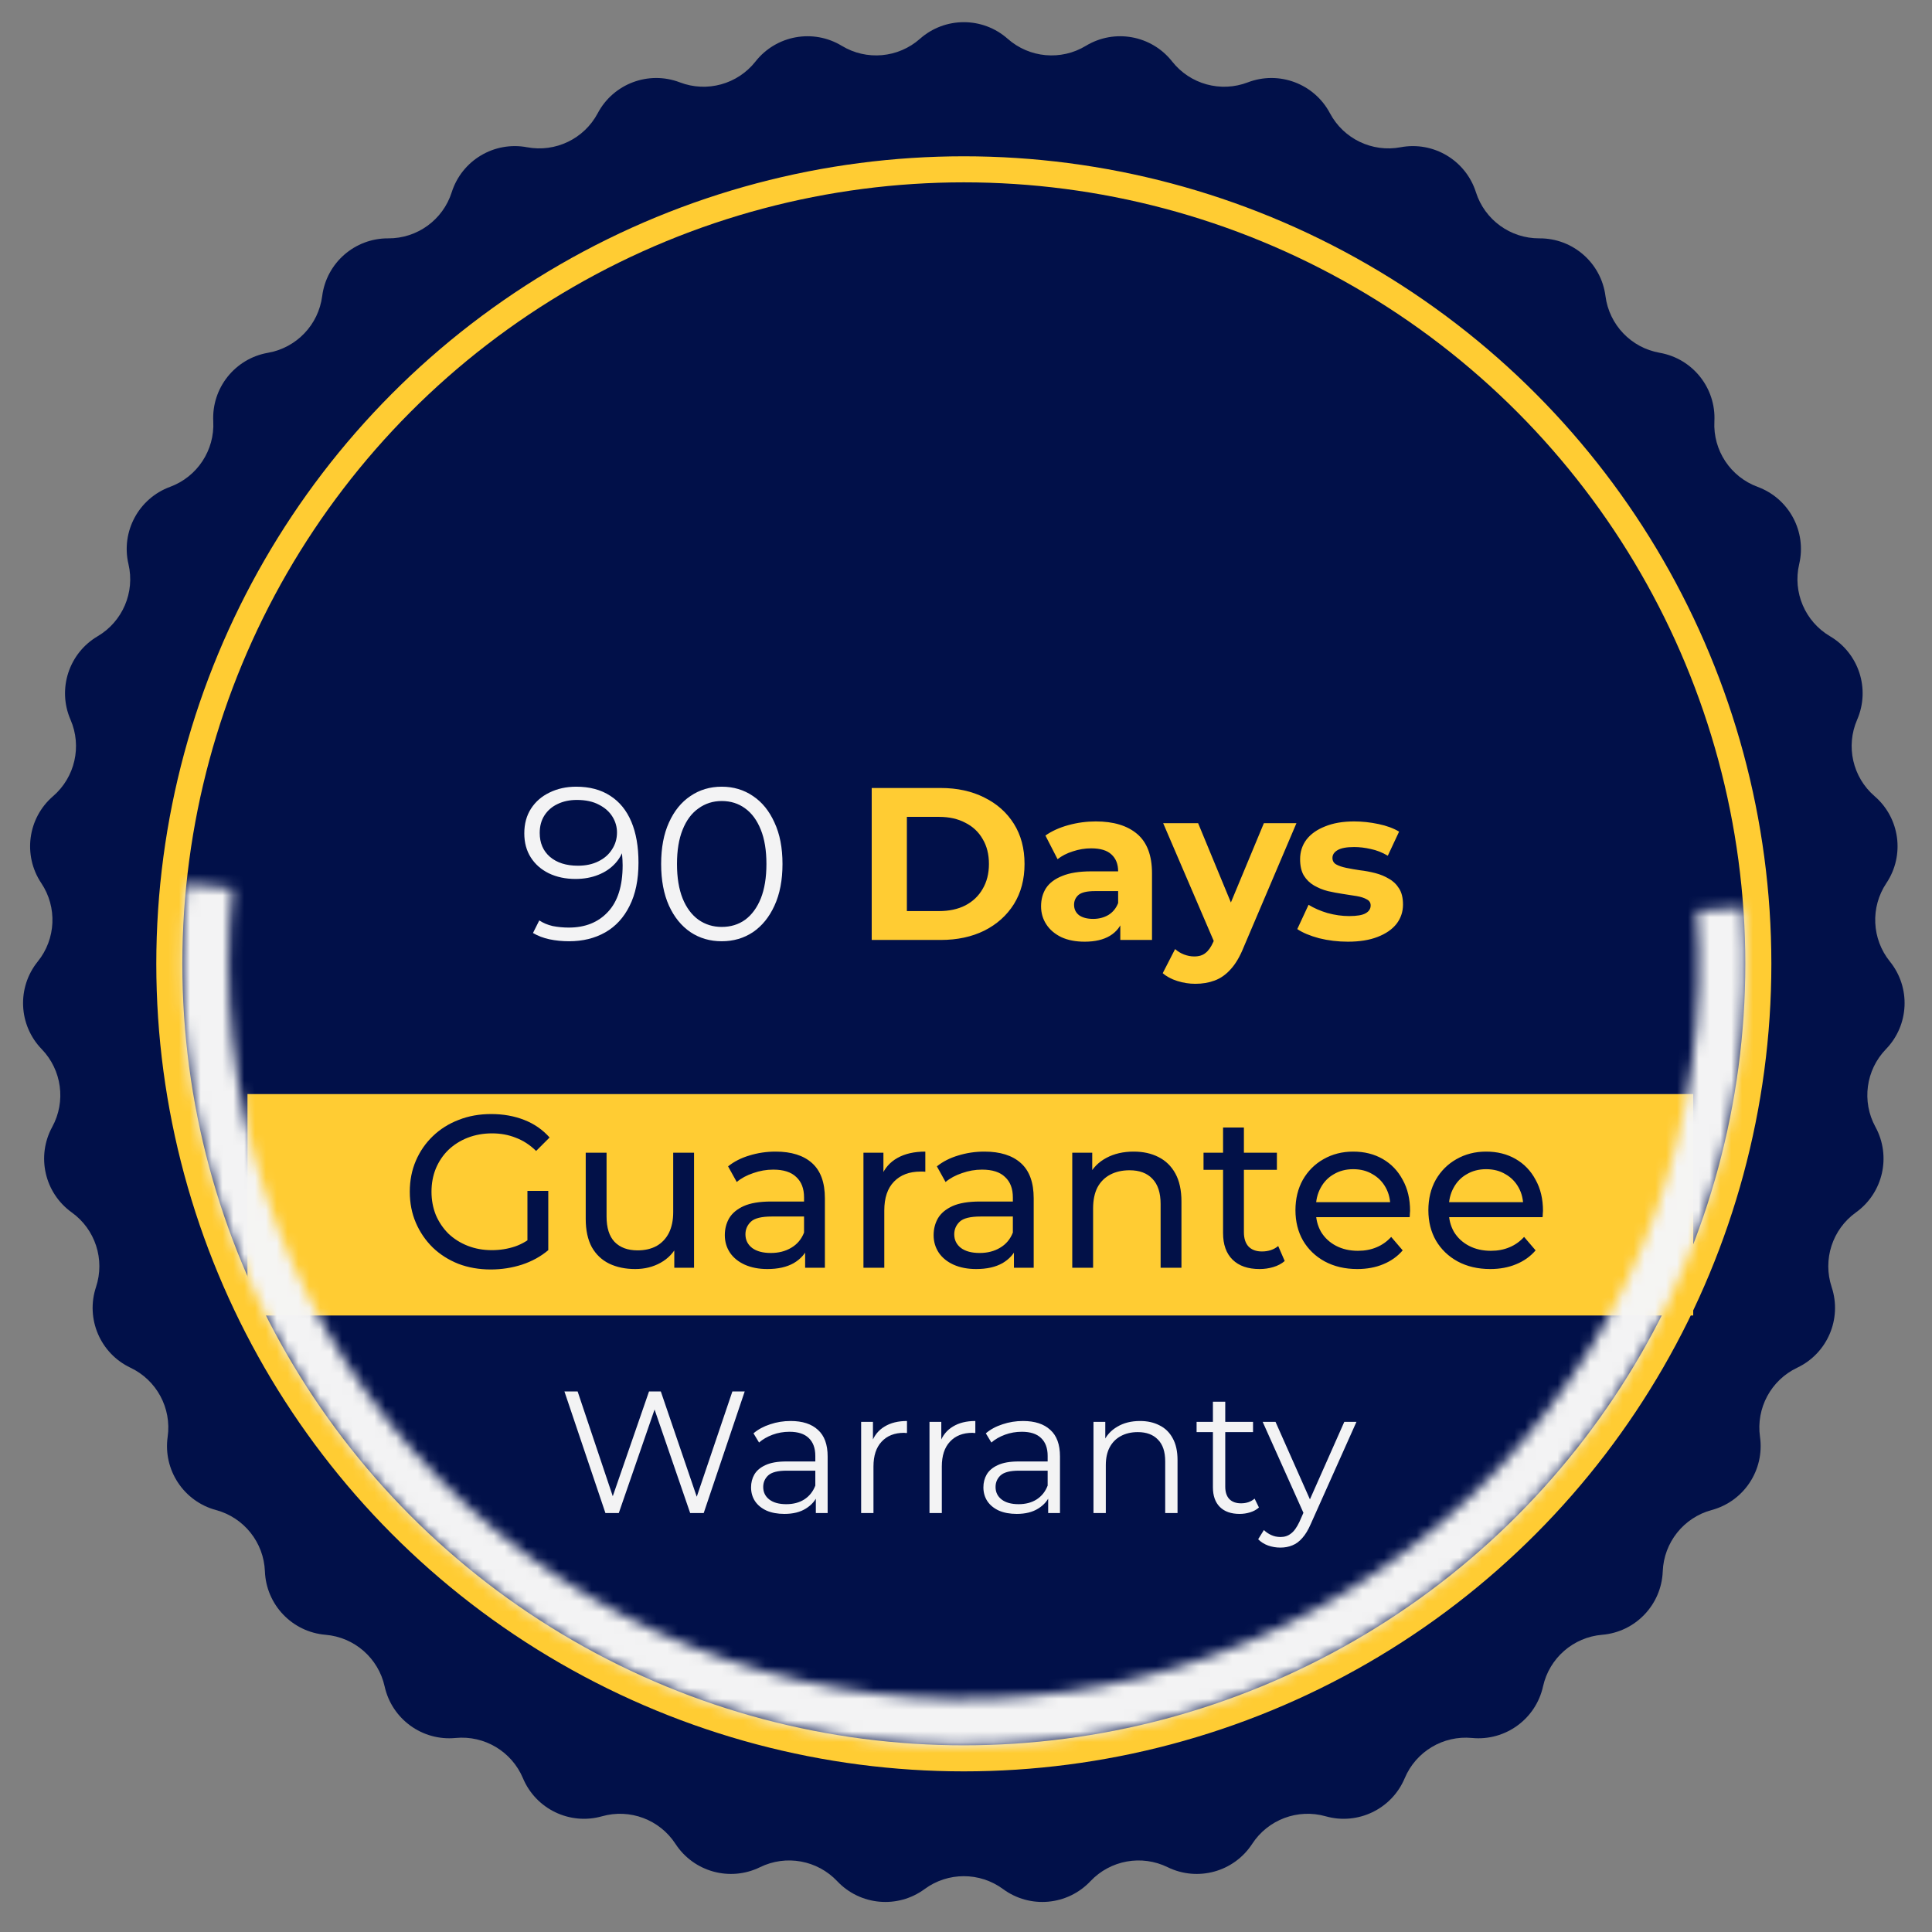 <svg width="178" height="178" viewBox="0 0 178 178" fill="none" xmlns="http://www.w3.org/2000/svg">
<rect x="0" y="0" width="178" height="178" fill="#808080" stroke="none"/>
<path d="M84.759 3.574C87.067 1.533 90.534 1.533 92.841 3.574C94.841 5.343 97.758 5.606 100.042 4.223C102.676 2.626 106.088 3.245 107.993 5.666C109.645 7.763 112.469 8.543 114.963 7.589C117.84 6.489 121.086 7.707 122.529 10.429C123.78 12.787 126.419 14.059 129.043 13.566C132.071 12.997 135.047 14.775 135.981 17.711C136.79 20.255 139.16 21.977 141.83 21.96C144.911 21.942 147.521 24.223 147.916 27.278C148.258 29.925 150.283 32.043 152.913 32.504C155.947 33.035 158.109 35.745 157.951 38.822C157.815 41.488 159.429 43.933 161.934 44.856C164.825 45.921 166.468 48.974 165.764 51.973C165.154 54.572 166.305 57.266 168.606 58.621C171.26 60.184 172.331 63.482 171.103 66.307C170.039 68.755 170.69 71.612 172.712 73.356C175.044 75.368 175.509 78.804 173.797 81.364C172.312 83.583 172.444 86.51 174.121 88.587C176.056 90.983 175.901 94.447 173.758 96.66C171.902 98.579 171.508 101.482 172.788 103.825C174.264 106.529 173.493 109.909 170.99 111.704C168.82 113.26 167.915 116.046 168.755 118.58C169.725 121.504 168.363 124.692 165.579 126.011C163.167 127.155 161.778 129.735 162.153 132.378C162.585 135.428 160.675 138.322 157.701 139.123C155.123 139.817 153.296 142.108 153.193 144.776C153.074 147.854 150.678 150.36 147.608 150.617C144.948 150.84 142.741 152.767 142.163 155.374C141.496 158.381 138.692 160.419 135.625 160.124C132.968 159.868 130.453 161.371 129.419 163.832C128.225 166.672 125.102 168.177 122.137 167.339C119.568 166.613 116.825 167.642 115.368 169.879C113.687 172.461 110.345 173.383 107.578 172.029C105.18 170.856 102.297 171.379 100.464 173.32C98.349 175.56 94.896 175.871 92.415 174.045C90.265 172.462 87.335 172.462 85.185 174.045C82.704 175.871 79.251 175.56 77.136 173.32C75.303 171.379 72.42 170.856 70.022 172.029C67.255 173.383 63.913 172.461 62.232 169.879C60.775 167.642 58.032 166.613 55.463 167.339C52.498 168.177 49.375 166.672 48.181 163.832C47.147 161.371 44.632 159.868 41.975 160.124C38.908 160.419 36.104 158.381 35.437 155.374C34.859 152.767 32.652 150.84 29.992 150.617C26.922 150.36 24.526 147.854 24.407 144.776C24.304 142.108 22.477 139.817 19.899 139.123C16.925 138.322 15.015 135.428 15.447 132.378C15.822 129.735 14.433 127.155 12.021 126.011C9.237 124.692 7.875 121.504 8.845 118.58C9.685 116.046 8.78 113.26 6.61 111.704C4.107 109.909 3.336 106.529 4.812 103.825C6.092 101.482 5.698 98.579 3.842 96.66C1.699 94.447 1.544 90.983 3.479 88.587C5.156 86.51 5.288 83.583 3.803 81.364C2.091 78.804 2.556 75.368 4.888 73.356C6.91 71.612 7.561 68.755 6.497 66.307C5.269 63.482 6.34 60.184 8.994 58.621C11.295 57.266 12.446 54.572 11.836 51.973C11.132 48.974 12.775 45.921 15.666 44.856C18.171 43.933 19.785 41.488 19.649 38.822C19.491 35.745 21.653 33.035 24.687 32.504C27.317 32.043 29.342 29.925 29.684 27.278C30.078 24.223 32.689 21.942 35.77 21.96C38.44 21.977 40.81 20.255 41.619 17.711C42.553 14.775 45.529 12.997 48.557 13.566C51.181 14.059 53.82 12.787 55.071 10.429C56.514 7.707 59.76 6.489 62.637 7.589C65.131 8.543 67.955 7.763 69.607 5.666C71.512 3.245 74.924 2.626 77.558 4.223C79.842 5.606 82.76 5.343 84.759 3.574Z" fill="#011049"/>
<circle cx="88.8" cy="88.8" r="73.2" stroke="#FFCC33" stroke-width="2.4"/>
<rect x="22.8" y="100.8" width="133.2" height="20.4" fill="#FFCC33"/>
<path d="M45.215 116.96C44.135 116.96 43.141 116.786 42.234 116.44C41.328 116.08 40.541 115.58 39.874 114.94C39.208 114.286 38.688 113.526 38.315 112.66C37.941 111.793 37.755 110.84 37.755 109.8C37.755 108.76 37.941 107.806 38.315 106.94C38.688 106.073 39.208 105.32 39.874 104.68C40.554 104.026 41.348 103.526 42.255 103.18C43.161 102.82 44.161 102.64 45.255 102.64C46.361 102.64 47.374 102.82 48.294 103.18C49.215 103.54 49.995 104.08 50.635 104.8L49.395 106.04C48.821 105.48 48.194 105.073 47.514 104.82C46.848 104.553 46.121 104.42 45.334 104.42C44.535 104.42 43.788 104.553 43.094 104.82C42.414 105.086 41.821 105.46 41.315 105.94C40.821 106.42 40.434 106.993 40.154 107.66C39.888 108.313 39.755 109.026 39.755 109.8C39.755 110.56 39.888 111.273 40.154 111.94C40.434 112.593 40.821 113.166 41.315 113.66C41.821 114.14 42.414 114.513 43.094 114.78C43.775 115.046 44.514 115.18 45.315 115.18C46.061 115.18 46.775 115.066 47.455 114.84C48.148 114.6 48.788 114.206 49.374 113.66L50.514 115.18C49.821 115.766 49.008 116.213 48.075 116.52C47.154 116.813 46.201 116.96 45.215 116.96ZM48.594 114.92V109.72H50.514V115.18L48.594 114.92ZM58.524 116.92C57.617 116.92 56.817 116.753 56.124 116.42C55.444 116.086 54.91 115.58 54.524 114.9C54.15 114.206 53.964 113.34 53.964 112.3V106.2H55.884V112.08C55.884 113.12 56.13 113.9 56.624 114.42C57.13 114.94 57.837 115.2 58.744 115.2C59.41 115.2 59.99 115.066 60.484 114.8C60.977 114.52 61.357 114.12 61.624 113.6C61.89 113.066 62.024 112.426 62.024 111.68V106.2H63.944V116.8H62.124V113.94L62.424 114.7C62.077 115.406 61.557 115.953 60.864 116.34C60.17 116.726 59.39 116.92 58.524 116.92ZM74.179 116.8V114.56L74.079 114.14V110.32C74.079 109.506 73.839 108.88 73.359 108.44C72.892 107.986 72.186 107.76 71.239 107.76C70.612 107.76 69.999 107.866 69.399 108.08C68.799 108.28 68.292 108.553 67.879 108.9L67.079 107.46C67.626 107.02 68.279 106.686 69.039 106.46C69.812 106.22 70.619 106.1 71.459 106.1C72.912 106.1 74.032 106.453 74.819 107.16C75.606 107.866 75.999 108.946 75.999 110.4V116.8H74.179ZM70.699 116.92C69.912 116.92 69.219 116.786 68.619 116.52C68.032 116.253 67.579 115.886 67.259 115.42C66.939 114.94 66.779 114.4 66.779 113.8C66.779 113.226 66.912 112.706 67.179 112.24C67.459 111.773 67.906 111.4 68.519 111.12C69.146 110.84 69.986 110.7 71.039 110.7H74.399V112.08H71.119C70.159 112.08 69.512 112.24 69.179 112.56C68.846 112.88 68.679 113.266 68.679 113.72C68.679 114.24 68.886 114.66 69.299 114.98C69.712 115.286 70.286 115.44 71.019 115.44C71.739 115.44 72.366 115.28 72.899 114.96C73.446 114.64 73.839 114.173 74.079 113.56L74.459 114.88C74.206 115.506 73.759 116.006 73.119 116.38C72.479 116.74 71.672 116.92 70.699 116.92ZM79.552 116.8V106.2H81.392V109.08L81.212 108.36C81.505 107.626 81.999 107.066 82.692 106.68C83.385 106.293 84.239 106.1 85.252 106.1V107.96C85.172 107.946 85.092 107.94 85.012 107.94C84.945 107.94 84.879 107.94 84.812 107.94C83.785 107.94 82.972 108.246 82.372 108.86C81.772 109.473 81.472 110.36 81.472 111.52V116.8H79.552ZM93.417 116.8V114.56L93.317 114.14V110.32C93.317 109.506 93.077 108.88 92.597 108.44C92.13 107.986 91.424 107.76 90.477 107.76C89.85 107.76 89.237 107.866 88.637 108.08C88.037 108.28 87.531 108.553 87.117 108.9L86.317 107.46C86.864 107.02 87.517 106.686 88.277 106.46C89.05 106.22 89.857 106.1 90.697 106.1C92.15 106.1 93.27 106.453 94.057 107.16C94.844 107.866 95.237 108.946 95.237 110.4V116.8H93.417ZM89.937 116.92C89.15 116.92 88.457 116.786 87.857 116.52C87.27 116.253 86.817 115.886 86.497 115.42C86.177 114.94 86.017 114.4 86.017 113.8C86.017 113.226 86.15 112.706 86.417 112.24C86.697 111.773 87.144 111.4 87.757 111.12C88.384 110.84 89.224 110.7 90.277 110.7H93.637V112.08H90.357C89.397 112.08 88.751 112.24 88.417 112.56C88.084 112.88 87.917 113.266 87.917 113.72C87.917 114.24 88.124 114.66 88.537 114.98C88.951 115.286 89.524 115.44 90.257 115.44C90.977 115.44 91.604 115.28 92.137 114.96C92.684 114.64 93.077 114.173 93.317 113.56L93.697 114.88C93.444 115.506 92.997 116.006 92.357 116.38C91.717 116.74 90.91 116.92 89.937 116.92ZM104.45 106.1C105.317 106.1 106.077 106.266 106.73 106.6C107.397 106.933 107.917 107.44 108.29 108.12C108.664 108.8 108.85 109.66 108.85 110.7V116.8H106.93V110.92C106.93 109.893 106.677 109.12 106.17 108.6C105.677 108.08 104.977 107.82 104.07 107.82C103.39 107.82 102.797 107.953 102.29 108.22C101.784 108.486 101.39 108.88 101.11 109.4C100.844 109.92 100.71 110.566 100.71 111.34V116.8H98.79V106.2H100.63V109.06L100.33 108.3C100.677 107.606 101.21 107.066 101.93 106.68C102.65 106.293 103.49 106.1 104.45 106.1ZM116.044 116.92C114.977 116.92 114.15 116.633 113.564 116.06C112.977 115.486 112.684 114.666 112.684 113.6V103.88H114.604V113.52C114.604 114.093 114.744 114.533 115.024 114.84C115.317 115.146 115.73 115.3 116.264 115.3C116.864 115.3 117.364 115.133 117.764 114.8L118.364 116.18C118.07 116.433 117.717 116.62 117.304 116.74C116.904 116.86 116.484 116.92 116.044 116.92ZM110.884 107.78V106.2H117.644V107.78H110.884ZM125.053 116.92C123.92 116.92 122.92 116.686 122.053 116.22C121.2 115.753 120.533 115.113 120.053 114.3C119.587 113.486 119.353 112.553 119.353 111.5C119.353 110.446 119.58 109.513 120.033 108.7C120.5 107.886 121.133 107.253 121.933 106.8C122.747 106.333 123.66 106.1 124.673 106.1C125.7 106.1 126.607 106.326 127.393 106.78C128.18 107.233 128.793 107.873 129.233 108.7C129.687 109.513 129.913 110.466 129.913 111.56C129.913 111.64 129.907 111.733 129.893 111.84C129.893 111.946 129.887 112.046 129.873 112.14H120.853V110.76H128.873L128.093 111.24C128.107 110.56 127.967 109.953 127.673 109.42C127.38 108.886 126.973 108.473 126.453 108.18C125.947 107.873 125.353 107.72 124.673 107.72C124.007 107.72 123.413 107.873 122.893 108.18C122.373 108.473 121.967 108.893 121.673 109.44C121.38 109.973 121.233 110.586 121.233 111.28V111.6C121.233 112.306 121.393 112.94 121.713 113.5C122.047 114.046 122.507 114.473 123.093 114.78C123.68 115.086 124.353 115.24 125.113 115.24C125.74 115.24 126.307 115.133 126.813 114.92C127.333 114.706 127.787 114.386 128.173 113.96L129.233 115.2C128.753 115.76 128.153 116.186 127.433 116.48C126.727 116.773 125.933 116.92 125.053 116.92ZM137.299 116.92C136.166 116.92 135.166 116.686 134.299 116.22C133.446 115.753 132.779 115.113 132.299 114.3C131.833 113.486 131.599 112.553 131.599 111.5C131.599 110.446 131.826 109.513 132.279 108.7C132.746 107.886 133.379 107.253 134.179 106.8C134.993 106.333 135.906 106.1 136.919 106.1C137.946 106.1 138.853 106.326 139.639 106.78C140.426 107.233 141.039 107.873 141.479 108.7C141.933 109.513 142.159 110.466 142.159 111.56C142.159 111.64 142.153 111.733 142.139 111.84C142.139 111.946 142.133 112.046 142.119 112.14H133.099V110.76H141.119L140.339 111.24C140.353 110.56 140.213 109.953 139.919 109.42C139.626 108.886 139.219 108.473 138.699 108.18C138.193 107.873 137.599 107.72 136.919 107.72C136.253 107.72 135.659 107.873 135.139 108.18C134.619 108.473 134.213 108.893 133.919 109.44C133.626 109.973 133.479 110.586 133.479 111.28V111.6C133.479 112.306 133.639 112.94 133.959 113.5C134.293 114.046 134.753 114.473 135.339 114.78C135.926 115.086 136.599 115.24 137.359 115.24C137.986 115.24 138.553 115.133 139.059 114.92C139.579 114.706 140.033 114.386 140.419 113.96L141.479 115.2C140.999 115.76 140.399 116.186 139.679 116.48C138.973 116.773 138.179 116.92 137.299 116.92Z" fill="#011049" fill-opacity="0.99"/>
<path d="M55.779 139.4L52.003 128.2H53.219L56.755 138.744H56.147L59.795 128.2H60.883L64.483 138.744H63.907L67.475 128.2H68.611L64.835 139.4H63.587L60.147 129.4H60.467L57.011 139.4H55.779ZM75.165 139.4V137.544L75.117 137.24V134.136C75.117 133.421 74.915 132.872 74.509 132.488C74.115 132.104 73.522 131.912 72.733 131.912C72.189 131.912 71.672 132.003 71.181 132.184C70.691 132.365 70.275 132.605 69.933 132.904L69.421 132.056C69.848 131.693 70.36 131.416 70.957 131.224C71.555 131.021 72.184 130.92 72.845 130.92C73.933 130.92 74.77 131.192 75.357 131.736C75.954 132.269 76.253 133.085 76.253 134.184V139.4H75.165ZM72.269 139.48C71.64 139.48 71.091 139.379 70.621 139.176C70.162 138.963 69.811 138.675 69.565 138.312C69.32 137.939 69.197 137.512 69.197 137.032C69.197 136.595 69.299 136.2 69.501 135.848C69.715 135.485 70.056 135.197 70.525 134.984C71.005 134.76 71.645 134.648 72.445 134.648H75.341V135.496H72.477C71.666 135.496 71.101 135.64 70.781 135.928C70.472 136.216 70.317 136.573 70.317 137C70.317 137.48 70.504 137.864 70.877 138.152C71.251 138.44 71.773 138.584 72.445 138.584C73.085 138.584 73.635 138.44 74.093 138.152C74.562 137.853 74.904 137.427 75.117 136.872L75.373 137.656C75.16 138.211 74.787 138.653 74.253 138.984C73.731 139.315 73.069 139.48 72.269 139.48ZM79.339 139.4V131H80.427V133.288L80.315 132.888C80.549 132.248 80.944 131.763 81.499 131.432C82.053 131.091 82.741 130.92 83.563 130.92V132.024C83.52 132.024 83.477 132.024 83.435 132.024C83.392 132.013 83.349 132.008 83.307 132.008C82.421 132.008 81.728 132.28 81.227 132.824C80.725 133.357 80.475 134.12 80.475 135.112V139.4H79.339ZM85.636 139.4V131H86.724V133.288L86.612 132.888C86.846 132.248 87.241 131.763 87.796 131.432C88.35 131.091 89.038 130.92 89.86 130.92V132.024C89.817 132.024 89.774 132.024 89.732 132.024C89.689 132.013 89.646 132.008 89.604 132.008C88.718 132.008 88.025 132.28 87.524 132.824C87.022 133.357 86.772 134.12 86.772 135.112V139.4H85.636ZM96.571 139.4V137.544L96.523 137.24V134.136C96.523 133.421 96.321 132.872 95.915 132.488C95.521 132.104 94.929 131.912 94.139 131.912C93.595 131.912 93.078 132.003 92.587 132.184C92.097 132.365 91.681 132.605 91.339 132.904L90.827 132.056C91.254 131.693 91.766 131.416 92.363 131.224C92.961 131.021 93.59 130.92 94.251 130.92C95.339 130.92 96.177 131.192 96.763 131.736C97.361 132.269 97.659 133.085 97.659 134.184V139.4H96.571ZM93.675 139.48C93.046 139.48 92.497 139.379 92.027 139.176C91.569 138.963 91.217 138.675 90.971 138.312C90.726 137.939 90.603 137.512 90.603 137.032C90.603 136.595 90.705 136.2 90.907 135.848C91.121 135.485 91.462 135.197 91.931 134.984C92.411 134.76 93.051 134.648 93.851 134.648H96.747V135.496H93.883C93.073 135.496 92.507 135.64 92.187 135.928C91.878 136.216 91.723 136.573 91.723 137C91.723 137.48 91.91 137.864 92.283 138.152C92.657 138.44 93.179 138.584 93.851 138.584C94.491 138.584 95.041 138.44 95.499 138.152C95.969 137.853 96.31 137.427 96.523 136.872L96.779 137.656C96.566 138.211 96.193 138.653 95.659 138.984C95.137 139.315 94.475 139.48 93.675 139.48ZM105.033 130.92C105.716 130.92 106.313 131.053 106.825 131.32C107.348 131.576 107.753 131.971 108.041 132.504C108.34 133.037 108.489 133.709 108.489 134.52V139.4H107.353V134.632C107.353 133.747 107.129 133.08 106.681 132.632C106.244 132.173 105.625 131.944 104.825 131.944C104.228 131.944 103.705 132.067 103.257 132.312C102.82 132.547 102.478 132.893 102.233 133.352C101.998 133.8 101.881 134.344 101.881 134.984V139.4H100.745V131H101.833V133.304L101.657 132.872C101.924 132.264 102.35 131.789 102.937 131.448C103.524 131.096 104.222 130.92 105.033 130.92ZM114.213 139.48C113.424 139.48 112.816 139.267 112.389 138.84C111.963 138.413 111.749 137.811 111.749 137.032V129.144H112.885V136.968C112.885 137.459 113.008 137.837 113.253 138.104C113.509 138.371 113.872 138.504 114.341 138.504C114.843 138.504 115.259 138.36 115.589 138.072L115.989 138.888C115.765 139.091 115.493 139.24 115.173 139.336C114.864 139.432 114.544 139.48 114.213 139.48ZM110.245 131.944V131H115.445V131.944H110.245ZM117.965 142.584C117.571 142.584 117.192 142.52 116.829 142.392C116.477 142.264 116.173 142.072 115.917 141.816L116.445 140.968C116.659 141.171 116.888 141.325 117.133 141.432C117.389 141.549 117.672 141.608 117.981 141.608C118.355 141.608 118.675 141.501 118.941 141.288C119.219 141.085 119.48 140.723 119.725 140.2L120.269 138.968L120.397 138.792L123.853 131H124.973L120.765 140.408C120.531 140.952 120.269 141.384 119.981 141.704C119.704 142.024 119.4 142.248 119.069 142.376C118.739 142.515 118.371 142.584 117.965 142.584ZM120.205 139.64L116.333 131H117.517L120.941 138.712L120.205 139.64Z" fill="#F5F5F5" fill-opacity="0.99"/>
<mask id="path-6-inside-1_2038_1987" fill="white">
<path d="M160.612 83.595C161.333 93.555 159.976 103.556 156.624 112.963C153.273 122.37 148.002 130.977 141.145 138.236C134.289 145.496 125.997 151.251 116.797 155.134C107.597 159.017 97.689 160.943 87.705 160.791C77.72 160.64 67.876 158.412 58.798 154.251C49.72 150.09 41.608 144.086 34.975 136.621C28.343 129.156 23.335 120.393 20.272 110.888C17.208 101.384 16.155 91.346 17.18 81.413L21.435 81.852C20.471 91.195 21.462 100.636 24.343 109.576C27.225 118.516 31.934 126.758 38.173 133.78C44.411 140.801 52.042 146.449 60.581 150.362C69.119 154.276 78.378 156.371 87.77 156.514C97.161 156.657 106.48 154.845 115.133 151.192C123.787 147.54 131.586 142.128 138.035 135.299C144.484 128.471 149.442 120.375 152.595 111.527C155.747 102.679 157.024 93.272 156.345 83.904L160.612 83.595Z"/>
</mask>
<path d="M160.612 83.595C161.333 93.555 159.976 103.556 156.624 112.963C153.273 122.37 148.002 130.977 141.145 138.236C134.289 145.496 125.997 151.251 116.797 155.134C107.597 159.017 97.689 160.943 87.705 160.791C77.72 160.64 67.876 158.412 58.798 154.251C49.72 150.09 41.608 144.086 34.975 136.621C28.343 129.156 23.335 120.393 20.272 110.888C17.208 101.384 16.155 91.346 17.18 81.413L21.435 81.852C20.471 91.195 21.462 100.636 24.343 109.576C27.225 118.516 31.934 126.758 38.173 133.78C44.411 140.801 52.042 146.449 60.581 150.362C69.119 154.276 78.378 156.371 87.77 156.514C97.161 156.657 106.48 154.845 115.133 151.192C123.787 147.54 131.586 142.128 138.035 135.299C144.484 128.471 149.442 120.375 152.595 111.527C155.747 102.679 157.024 93.272 156.345 83.904L160.612 83.595Z" stroke="#F5F5F5" stroke-opacity="0.99" stroke-width="9.6" mask="url(#path-6-inside-1_2038_1987)"/>
<path d="M53.085 72.48C54.325 72.48 55.372 72.76 56.225 73.32C57.078 73.867 57.725 74.66 58.165 75.7C58.605 76.74 58.825 78 58.825 79.48C58.825 81.053 58.552 82.38 58.005 83.46C57.472 84.54 56.725 85.353 55.765 85.9C54.805 86.447 53.692 86.72 52.425 86.72C51.798 86.72 51.199 86.66 50.625 86.54C50.065 86.42 49.559 86.227 49.105 85.96L49.685 84.8C50.045 85.04 50.459 85.213 50.925 85.32C51.405 85.413 51.898 85.46 52.405 85.46C53.912 85.46 55.112 84.98 56.005 84.02C56.912 83.06 57.365 81.627 57.365 79.72C57.365 79.413 57.345 79.047 57.305 78.62C57.279 78.193 57.205 77.767 57.085 77.34L57.585 77.72C57.452 78.413 57.165 79.007 56.725 79.5C56.298 79.98 55.765 80.347 55.125 80.6C54.498 80.853 53.798 80.98 53.025 80.98C52.105 80.98 51.285 80.807 50.565 80.46C49.858 80.113 49.305 79.627 48.905 79C48.505 78.373 48.305 77.633 48.305 76.78C48.305 75.9 48.512 75.14 48.925 74.5C49.339 73.86 49.905 73.367 50.625 73.02C51.358 72.66 52.178 72.48 53.085 72.48ZM53.145 73.7C52.478 73.7 51.885 73.827 51.365 74.08C50.858 74.32 50.459 74.667 50.165 75.12C49.872 75.573 49.725 76.113 49.725 76.74C49.725 77.66 50.038 78.393 50.665 78.94C51.305 79.487 52.165 79.76 53.245 79.76C53.965 79.76 54.592 79.627 55.125 79.36C55.672 79.093 56.092 78.727 56.385 78.26C56.692 77.793 56.845 77.273 56.845 76.7C56.845 76.18 56.705 75.693 56.425 75.24C56.145 74.787 55.732 74.42 55.185 74.14C54.639 73.847 53.959 73.7 53.145 73.7ZM66.493 86.72C65.413 86.72 64.453 86.44 63.613 85.88C62.773 85.307 62.113 84.493 61.633 83.44C61.153 82.373 60.913 81.093 60.913 79.6C60.913 78.107 61.153 76.833 61.633 75.78C62.113 74.713 62.773 73.9 63.613 73.34C64.453 72.767 65.413 72.48 66.493 72.48C67.573 72.48 68.533 72.767 69.373 73.34C70.213 73.9 70.873 74.713 71.353 75.78C71.846 76.833 72.093 78.107 72.093 79.6C72.093 81.093 71.846 82.373 71.353 83.44C70.873 84.493 70.213 85.307 69.373 85.88C68.533 86.44 67.573 86.72 66.493 86.72ZM66.493 85.4C67.319 85.4 68.039 85.18 68.653 84.74C69.266 84.287 69.746 83.633 70.093 82.78C70.439 81.913 70.613 80.853 70.613 79.6C70.613 78.347 70.439 77.293 70.093 76.44C69.746 75.573 69.266 74.92 68.653 74.48C68.039 74.027 67.319 73.8 66.493 73.8C65.693 73.8 64.979 74.027 64.353 74.48C63.726 74.92 63.239 75.573 62.893 76.44C62.546 77.293 62.373 78.347 62.373 79.6C62.373 80.853 62.546 81.913 62.893 82.78C63.239 83.633 63.726 84.287 64.353 84.74C64.979 85.18 65.693 85.4 66.493 85.4Z" fill="#F5F5F5" fill-opacity="0.99"/>
<path d="M80.313 86.6V72.6H86.673C88.193 72.6 89.533 72.893 90.693 73.48C91.853 74.053 92.76 74.86 93.413 75.9C94.066 76.94 94.393 78.173 94.393 79.6C94.393 81.013 94.066 82.247 93.413 83.3C92.76 84.34 91.853 85.153 90.693 85.74C89.533 86.313 88.193 86.6 86.673 86.6H80.313ZM83.553 83.94H86.513C87.446 83.94 88.253 83.767 88.933 83.42C89.626 83.06 90.16 82.553 90.533 81.9C90.92 81.247 91.113 80.48 91.113 79.6C91.113 78.707 90.92 77.94 90.533 77.3C90.16 76.647 89.626 76.147 88.933 75.8C88.253 75.44 87.446 75.26 86.513 75.26H83.553V83.94ZM103.217 86.6V84.5L103.017 84.04V80.28C103.017 79.613 102.81 79.093 102.397 78.72C101.997 78.347 101.377 78.16 100.537 78.16C99.963 78.16 99.397 78.253 98.837 78.44C98.29 78.613 97.823 78.853 97.436 79.16L96.317 76.98C96.903 76.567 97.61 76.247 98.436 76.02C99.263 75.793 100.103 75.68 100.957 75.68C102.597 75.68 103.87 76.067 104.777 76.84C105.683 77.613 106.137 78.82 106.137 80.46V86.6H103.217ZM99.936 86.76C99.097 86.76 98.376 86.62 97.776 86.34C97.177 86.047 96.716 85.653 96.397 85.16C96.076 84.667 95.916 84.113 95.916 83.5C95.916 82.86 96.07 82.3 96.376 81.82C96.697 81.34 97.197 80.967 97.876 80.7C98.556 80.42 99.443 80.28 100.537 80.28H103.397V82.1H100.877C100.143 82.1 99.636 82.22 99.356 82.46C99.09 82.7 98.957 83 98.957 83.36C98.957 83.76 99.11 84.08 99.416 84.32C99.737 84.547 100.17 84.66 100.717 84.66C101.237 84.66 101.703 84.54 102.117 84.3C102.53 84.047 102.83 83.68 103.017 83.2L103.497 84.64C103.27 85.333 102.857 85.86 102.257 86.22C101.657 86.58 100.883 86.76 99.936 86.76ZM110.125 90.64C109.565 90.64 109.012 90.553 108.465 90.38C107.918 90.207 107.472 89.967 107.125 89.66L108.265 87.44C108.505 87.653 108.778 87.82 109.085 87.94C109.405 88.06 109.718 88.12 110.025 88.12C110.465 88.12 110.812 88.013 111.065 87.8C111.332 87.6 111.572 87.26 111.785 86.78L112.345 85.46L112.585 85.12L116.445 75.84H119.445L114.585 87.26C114.238 88.127 113.838 88.807 113.385 89.3C112.945 89.793 112.452 90.14 111.905 90.34C111.372 90.54 110.778 90.64 110.125 90.64ZM111.965 87.02L107.165 75.84H110.385L114.105 84.84L111.965 87.02ZM124.182 86.76C123.262 86.76 122.375 86.653 121.522 86.44C120.682 86.213 120.015 85.933 119.522 85.6L120.562 83.36C121.055 83.667 121.635 83.92 122.302 84.12C122.982 84.307 123.649 84.4 124.302 84.4C125.022 84.4 125.529 84.313 125.822 84.14C126.129 83.967 126.282 83.727 126.282 83.42C126.282 83.167 126.162 82.98 125.922 82.86C125.695 82.727 125.389 82.627 125.002 82.56C124.615 82.493 124.189 82.427 123.722 82.36C123.269 82.293 122.809 82.207 122.342 82.1C121.875 81.98 121.449 81.807 121.062 81.58C120.675 81.353 120.362 81.047 120.122 80.66C119.895 80.273 119.782 79.773 119.782 79.16C119.782 78.48 119.975 77.88 120.362 77.36C120.762 76.84 121.335 76.433 122.082 76.14C122.829 75.833 123.722 75.68 124.762 75.68C125.495 75.68 126.242 75.76 127.002 75.92C127.762 76.08 128.395 76.313 128.902 76.62L127.862 78.84C127.342 78.533 126.815 78.327 126.282 78.22C125.762 78.1 125.255 78.04 124.762 78.04C124.069 78.04 123.562 78.133 123.242 78.32C122.922 78.507 122.762 78.747 122.762 79.04C122.762 79.307 122.875 79.507 123.102 79.64C123.342 79.773 123.655 79.88 124.042 79.96C124.429 80.04 124.849 80.113 125.302 80.18C125.769 80.233 126.235 80.32 126.702 80.44C127.169 80.56 127.589 80.733 127.962 80.96C128.349 81.173 128.662 81.473 128.902 81.86C129.142 82.233 129.262 82.727 129.262 83.34C129.262 84.007 129.062 84.6 128.662 85.12C128.262 85.627 127.682 86.027 126.922 86.32C126.175 86.613 125.262 86.76 124.182 86.76Z" fill="#FFCC33"/>
</svg>
